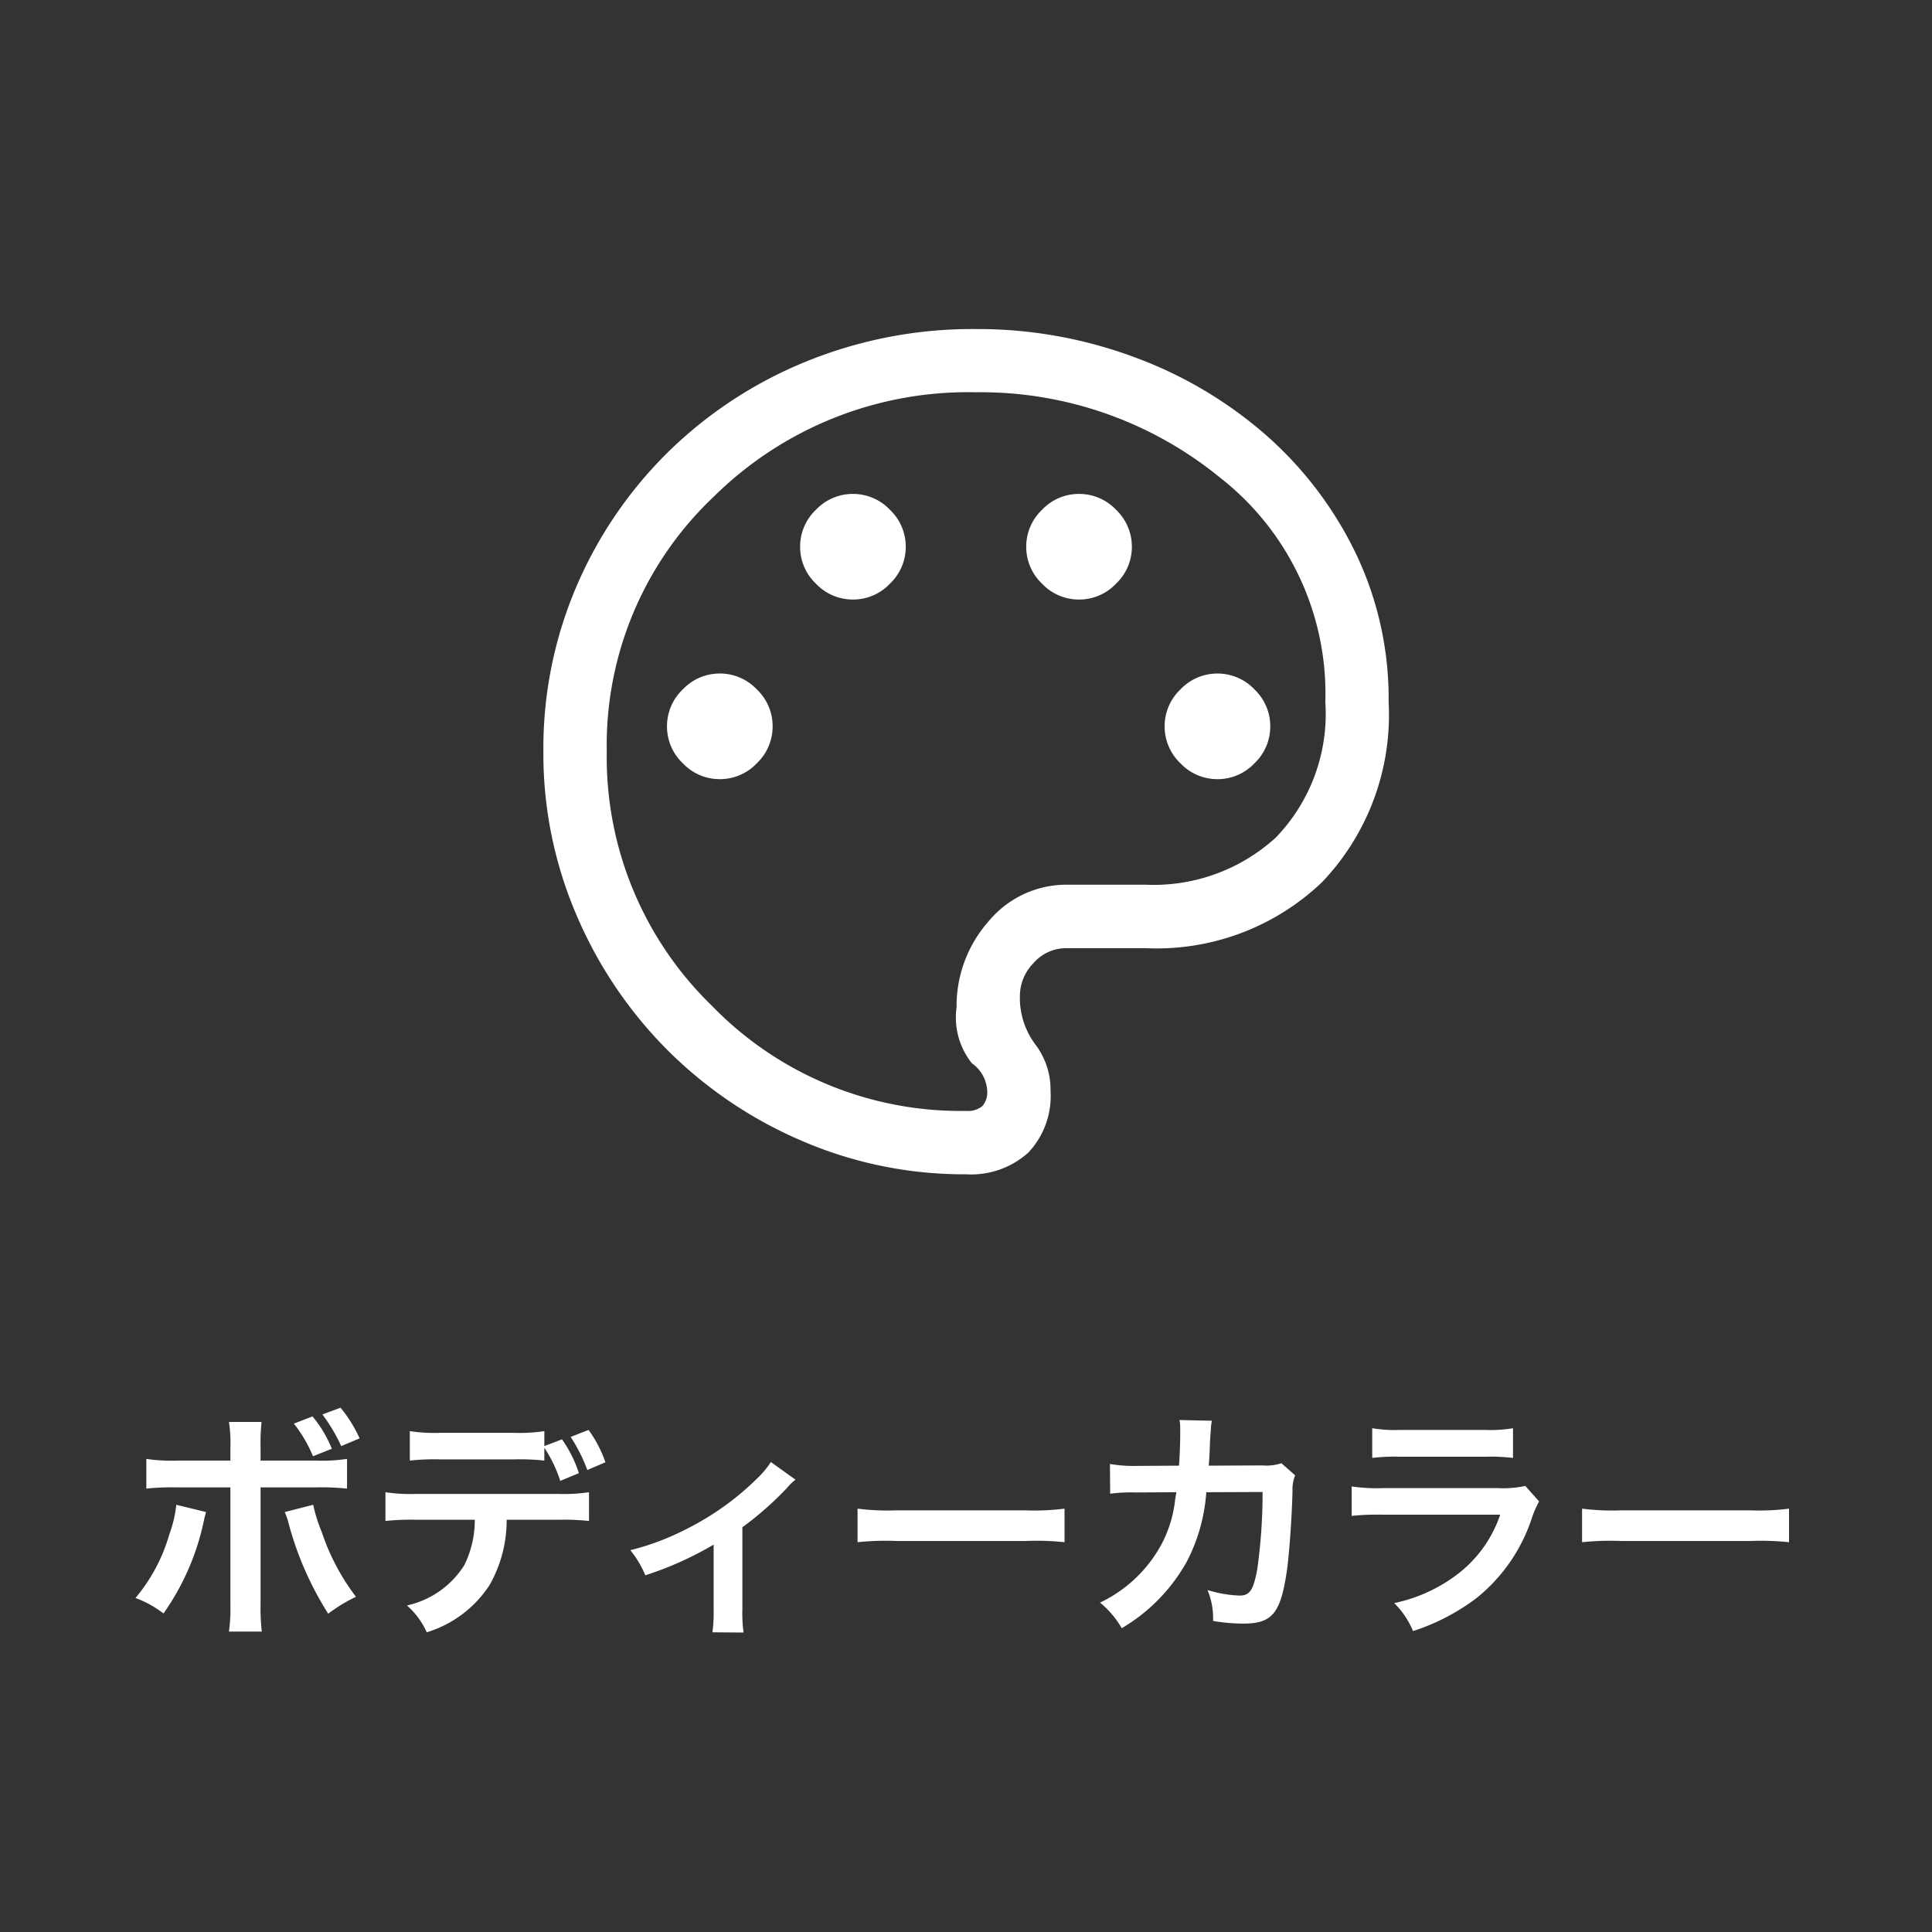 <svg xmlns="http://www.w3.org/2000/svg" xmlns:xlink="http://www.w3.org/1999/xlink" width="80" height="80" viewBox="0 0 80 80">
  <rect x="0" y="0" width="80" height="80" fill="#333333" stroke="none"/>
  <defs>
    <clipPath id="clip-アートボード_2">
      <rect width="80" height="80"/>
    </clipPath>
  </defs>
  <g id="アートボード_2" data-name="アートボード – 2" clip-path="url(#clip-アートボード_2)">
    <path id="パス_138" data-name="パス 138" d="M-30.46-6.52h-2.2a6.979,6.979,0,0,1-1.28-.07v1.23a9.909,9.909,0,0,1,1.26-.05h2.22V-.57A6.943,6.943,0,0,1-30.52.56h1.36a8.523,8.523,0,0,1-.05-1.12V-5.41h2.31a9.992,9.992,0,0,1,1.27.05V-6.59a7.039,7.039,0,0,1-1.29.07h-2.29v-.53a8.459,8.459,0,0,1,.04-1.07h-1.35a5.651,5.651,0,0,1,.06,1.04ZM-32.7-4.69a5.081,5.081,0,0,1-.29,1.23,7.17,7.17,0,0,1-1.4,2.63,4.317,4.317,0,0,1,1.16.64,10.32,10.32,0,0,0,1.68-3.88c.04-.18.05-.19.08-.32Zm4.49.3a2.732,2.732,0,0,1,.16.47A13.478,13.478,0,0,0-26.41-.18a6.657,6.657,0,0,1,1.15-.7,9.26,9.26,0,0,1-1.42-2.69,6.416,6.416,0,0,1-.35-1.12Zm.38-3.66a5.649,5.649,0,0,1,.79,1.35l.78-.31a5.012,5.012,0,0,0-.8-1.34Zm2.72.61a5.522,5.522,0,0,0-.79-1.27l-.75.28a7.085,7.085,0,0,1,.78,1.31Zm7.65.32v-.62a6.784,6.784,0,0,1-1.29.07h-2.99a6.784,6.784,0,0,1-1.29-.07v1.22a9.421,9.421,0,0,1,1.27-.05h3.03a9.421,9.421,0,0,1,1.27.05v-.53a5.549,5.549,0,0,1,.66,1.37l.77-.32a5.1,5.1,0,0,0-.7-1.4Zm.58,3.05a9.9,9.9,0,0,1,1.27.05V-5.21a7.1,7.1,0,0,1-1.29.07h-5.85a7.038,7.038,0,0,1-1.29-.07v1.19a9.9,9.9,0,0,1,1.27-.05h2.43a4.178,4.178,0,0,1-.44,1.89A3.771,3.771,0,0,1-23.15-.52,3.179,3.179,0,0,1-22.33.59a4.754,4.754,0,0,0,2.61-1.97,5.43,5.43,0,0,0,.7-2.69Zm1.95-2.38a5.1,5.1,0,0,0-.7-1.34l-.74.29a6.768,6.768,0,0,1,.69,1.37Zm6.85-.01a3.751,3.751,0,0,1-.61.72,11.408,11.408,0,0,1-2.84,2.03,10.666,10.666,0,0,1-2.37.9,4.092,4.092,0,0,1,.62,1.04,14.108,14.108,0,0,0,2.83-1.27V-.36a6,6,0,0,1-.05.95L-9.21.6a5.907,5.907,0,0,1-.05-.96v-3.4A13.382,13.382,0,0,0-7.4-5.4a1.95,1.95,0,0,1,.34-.33Zm3.59,3.32a10.978,10.978,0,0,1,1.63-.05H2.45a10.978,10.978,0,0,1,1.63.05V-4.53a9.82,9.82,0,0,1-1.62.07H-2.87a9.82,9.82,0,0,1-1.62-.07ZM13.06-6.41a2.018,2.018,0,0,1-.79.09l-2.22.01c.03-.32.03-.41.04-.63.02-.52.02-.52.04-.73,0-.07.01-.13.01-.19a2.909,2.909,0,0,1,.04-.31L8.84-8.2a1.941,1.941,0,0,1,.03.39v.25c0,.29-.02.87-.05,1.25L7.07-6.3a5.737,5.737,0,0,1-1.11-.08l.01,1.23A7.1,7.1,0,0,1,7.05-5.2l1.66-.01c-.01.07-.03.17-.05.31a5.132,5.132,0,0,1-.51,1.74A5.631,5.631,0,0,1,5.55-.64,3.943,3.943,0,0,1,6.45.42a7.334,7.334,0,0,0,2.7-2.77,7.321,7.321,0,0,0,.8-2.86l2.33-.01a22.449,22.449,0,0,1-.22,3.2c-.16.87-.31,1.09-.74,1.09A5.185,5.185,0,0,1,10-1.16,3.022,3.022,0,0,1,10.23.12a7.627,7.627,0,0,0,1.24.11c1.2,0,1.55-.41,1.81-2.14.1-.66.21-2.2.24-3.33a1.562,1.562,0,0,1,.11-.67Zm3.76-.22a7.69,7.69,0,0,1,1.15-.05H21.5a7.69,7.69,0,0,1,1.15.05V-7.86a5.69,5.69,0,0,1-1.17.07H17.99a5.69,5.69,0,0,1-1.17-.07Zm6.34,1.16a4.374,4.374,0,0,1-1.13.09H17.27a7.1,7.1,0,0,1-1.3-.07v1.22a10.173,10.173,0,0,1,1.28-.05h4.87a5.2,5.2,0,0,1-1.61,2.34A6.494,6.494,0,0,1,17.73-.62,3.484,3.484,0,0,1,18.51.54,8.9,8.9,0,0,0,21.13-.82,7.071,7.071,0,0,0,23.45-4.2a4.509,4.509,0,0,1,.28-.63Zm2.35,2.33a10.978,10.978,0,0,1,1.63-.05h5.31a10.978,10.978,0,0,1,1.63.05V-4.53a9.82,9.82,0,0,1-1.62.07H27.13a9.82,9.82,0,0,1-1.62-.07Z" transform="translate(40 67)" fill="#fff"/>
    <path id="palette_FILL0_wght400_GRAD0_opsz48" d="M97.5-845a16.934,16.934,0,0,1-6.781-1.378,17.75,17.75,0,0,1-5.578-3.763,17.751,17.751,0,0,1-3.763-5.578A16.933,16.933,0,0,1,80-862.5a17.027,17.027,0,0,1,1.4-6.913,17.432,17.432,0,0,1,3.828-5.556,17.658,17.658,0,0,1,5.688-3.7A18.238,18.238,0,0,1,97.894-880a18.613,18.613,0,0,1,6.563,1.159,17.362,17.362,0,0,1,5.447,3.216,15.454,15.454,0,0,1,3.719,4.878A13.915,13.915,0,0,1,115-864.556a10.034,10.034,0,0,1-2.756,7.459,9.92,9.92,0,0,1-7.306,2.734h-3.281a1.789,1.789,0,0,0-1.356.612,1.95,1.95,0,0,0-.569,1.356,3.22,3.22,0,0,0,.634,2.012,3.085,3.085,0,0,1,.634,1.925,3.414,3.414,0,0,1-.919,2.559A3.54,3.54,0,0,1,97.5-845ZM97.5-862.5Zm-10.194,1.138a2.1,2.1,0,0,0,1.531-.656,2.1,2.1,0,0,0,.656-1.531,2.1,2.1,0,0,0-.656-1.531,2.1,2.1,0,0,0-1.531-.656,2.1,2.1,0,0,0-1.531.656,2.1,2.1,0,0,0-.656,1.531,2.1,2.1,0,0,0,.656,1.531A2.1,2.1,0,0,0,87.306-861.362Zm5.512-7.437a2.1,2.1,0,0,0,1.531-.656,2.1,2.1,0,0,0,.656-1.531,2.1,2.1,0,0,0-.656-1.531,2.1,2.1,0,0,0-1.531-.656,2.1,2.1,0,0,0-1.531.656,2.1,2.1,0,0,0-.656,1.531,2.1,2.1,0,0,0,.656,1.531A2.1,2.1,0,0,0,92.819-868.8Zm9.363,0a2.1,2.1,0,0,0,1.531-.656,2.1,2.1,0,0,0,.656-1.531,2.1,2.1,0,0,0-.656-1.531,2.1,2.1,0,0,0-1.531-.656,2.1,2.1,0,0,0-1.531.656,2.1,2.1,0,0,0-.656,1.531,2.1,2.1,0,0,0,.656,1.531A2.1,2.1,0,0,0,102.181-868.8Zm5.731,7.438a2.1,2.1,0,0,0,1.531-.656,2.1,2.1,0,0,0,.656-1.531,2.1,2.1,0,0,0-.656-1.531,2.1,2.1,0,0,0-1.531-.656,2.1,2.1,0,0,0-1.531.656,2.1,2.1,0,0,0-.656,1.531,2.1,2.1,0,0,0,.656,1.531A2.1,2.1,0,0,0,107.912-861.362ZM97.5-847.625a.942.942,0,0,0,.678-.2.87.87,0,0,0,.2-.634,1.486,1.486,0,0,0-.634-1.138,3.035,3.035,0,0,1-.634-2.319,5.282,5.282,0,0,1,1.313-3.544,4.19,4.19,0,0,1,3.325-1.531h3.194a7.506,7.506,0,0,0,5.381-1.947,7.374,7.374,0,0,0,2.056-5.622,11.347,11.347,0,0,0-4.375-9.3,15.654,15.654,0,0,0-10.106-3.522,14.965,14.965,0,0,0-10.828,4.309A14.153,14.153,0,0,0,82.625-862.5a14.335,14.335,0,0,0,4.353,10.522A14.335,14.335,0,0,0,97.5-847.625Z" transform="translate(-57.5 893.625)" fill="#fff"/>
  </g>
</svg>
